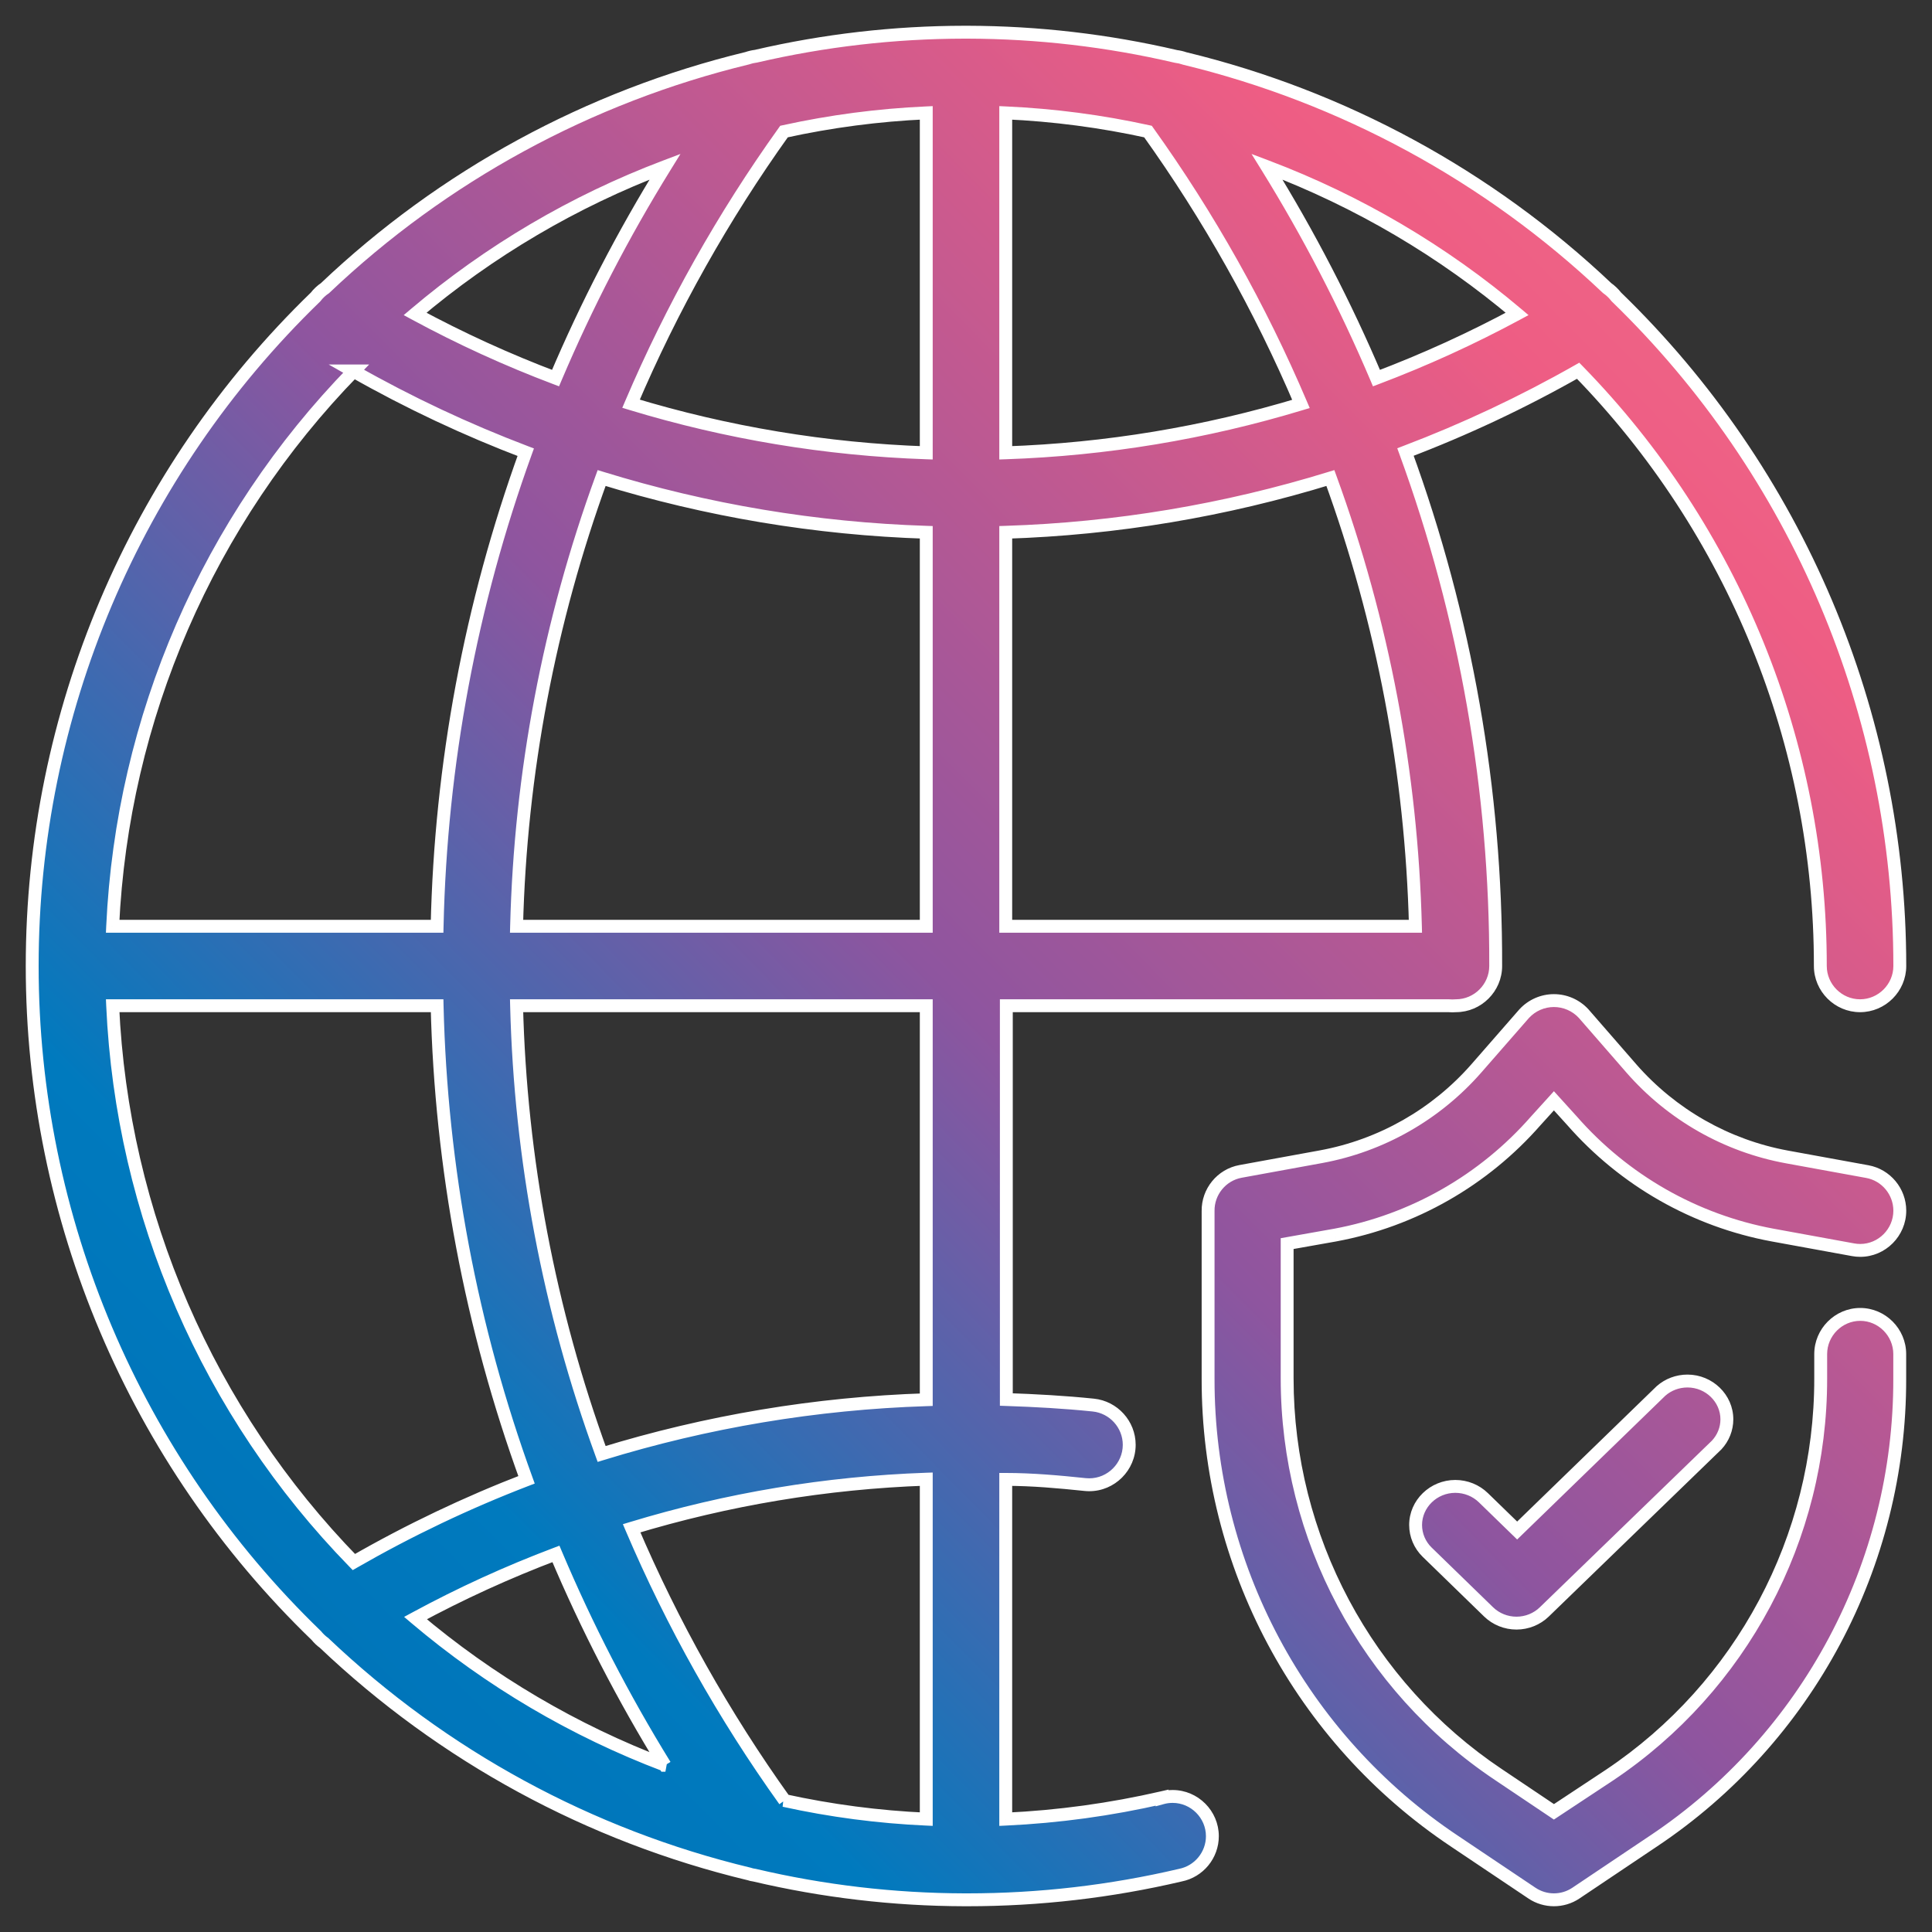<svg width="120" height="120" viewBox="0 0 120 120" fill="none" xmlns="http://www.w3.org/2000/svg">
<rect x="0" y="0" width="120" height="120" fill="#333333" stroke="none"/>
<g id="Combined Shape">
<path fill-rule="evenodd" clip-rule="evenodd" d="M72.18 111.657C68.989 112.393 65.738 112.838 62.468 112.99V91.888C64.109 91.888 65.751 92.036 67.404 92.209C67.488 92.217 67.573 92.221 67.657 92.221C69.018 92.221 70.138 91.102 70.138 89.74C70.138 88.474 69.169 87.402 67.91 87.272C66.121 87.087 64.319 86.989 62.505 86.927V62.468H89.987C90.135 62.48 90.283 62.48 90.431 62.468C91.785 62.468 92.9 61.354 92.9 60C92.93 49.112 91.032 38.303 87.297 28.075C90.995 26.671 94.582 24.984 98.021 23.028C107.67 32.909 113.074 46.189 113.064 60C113.064 61.354 114.178 62.468 115.532 62.468C116.886 62.468 118 61.354 118 60C118 44.34 111.641 29.332 100.39 18.437C100.23 18.229 100.039 18.046 99.823 17.895C92.469 10.93 83.418 6.011 73.575 3.629C73.403 3.568 73.224 3.528 73.044 3.506C68.8 2.515 64.457 2.01 60.099 2H59.901C55.539 2.005 51.193 2.506 46.944 3.493C46.764 3.515 46.585 3.556 46.413 3.617C36.574 6 27.53 10.923 20.19 17.895C19.963 18.045 19.763 18.234 19.598 18.45C8.35 29.34 1.996 44.345 2 60C1.998 75.676 8.371 90.697 19.647 101.587C19.786 101.76 19.948 101.914 20.128 102.044C27.516 109.064 36.626 114.015 46.537 116.396C46.64 116.432 46.748 116.457 46.857 116.47C51.133 117.476 55.509 117.989 59.901 118H60.099C64.549 118 68.984 117.487 73.315 116.47C74.467 116.241 75.303 115.222 75.303 114.049C75.303 112.695 74.19 111.581 72.835 111.581C72.614 111.581 72.394 111.61 72.18 111.669V111.657ZM48.733 111.83C44.96 106.557 41.773 100.888 39.231 94.923C45.173 93.117 51.325 92.093 57.532 91.875V112.99C54.559 112.856 51.602 112.469 48.696 111.83H48.733ZM41.329 109.646L41.297 109.633C38.71 105.44 36.448 101.055 34.529 96.515C31.535 97.646 28.62 98.977 25.805 100.501C30.411 104.405 35.651 107.493 41.297 109.633L41.304 109.646H41.329ZM48.696 8.17C51.602 7.531 54.559 7.144 57.532 7.01V28.125C51.312 27.911 45.148 26.887 39.194 25.077C41.736 19.113 44.922 13.443 48.696 8.17ZM34.505 23.485C31.51 22.354 28.595 21.023 25.78 19.499C30.395 15.588 35.646 12.496 41.304 10.354C38.706 14.552 36.432 18.941 34.505 23.485ZM71.304 8.17C75.079 13.446 78.266 19.12 80.806 25.089C74.852 26.893 68.686 27.914 62.468 28.125V7.01C65.441 7.144 68.398 7.531 71.304 8.17ZM57.532 33.061V57.532H32.086C32.325 48.027 34.11 38.624 37.368 29.692C43.91 31.708 50.691 32.841 57.532 33.061ZM57.532 62.468V86.939C50.691 87.159 43.91 88.292 37.368 90.308C34.11 81.376 32.325 71.973 32.086 62.468H57.532ZM87.914 57.532H62.468V33.061C69.31 32.841 76.091 31.708 82.632 29.692C85.89 38.624 87.675 48.027 87.914 57.532ZM78.696 10.354C84.356 12.498 89.611 15.591 94.232 19.499C91.411 21.02 88.493 22.352 85.495 23.485C83.568 18.941 81.294 14.552 78.696 10.354ZM21.93 23.04L21.962 23.058C12.924 32.328 7.597 44.6 6.998 57.532H27.15C27.373 47.483 29.233 37.538 32.654 28.088C28.967 26.688 25.391 25.007 21.962 23.058L21.979 23.04H21.93ZM6.998 62.468H27.15C27.389 72.519 29.265 82.465 32.703 91.912C29.002 93.336 25.417 95.044 21.979 97.021C12.918 87.734 7.583 75.43 6.998 62.468ZM115.542 81.64C114.195 81.64 113.087 82.753 113.087 84.104V85.619C113.099 95.509 108.165 104.773 99.966 110.257L96.517 112.536L93.068 110.22C84.879 104.743 79.947 95.497 79.947 85.619V77.243L82.93 76.713C87.763 75.817 92.157 73.312 95.4 69.605L96.517 68.373L97.634 69.605C100.877 73.312 105.271 75.817 110.104 76.713L115.1 77.624C115.246 77.651 115.393 77.665 115.542 77.665C116.89 77.665 118 76.551 118 75.198C118 74.011 117.147 72.984 115.983 72.771L110.988 71.859C107.244 71.172 103.84 69.235 101.328 66.365L98.358 62.953C97.882 62.44 97.215 62.148 96.517 62.148C95.819 62.148 95.152 62.44 94.676 62.953L91.705 66.353C89.194 69.223 85.789 71.159 82.046 71.847L77.05 72.758C75.874 72.974 75.018 74.022 75.037 75.222V85.656C75.021 97.183 80.778 107.979 90.343 114.359L95.154 117.587C95.978 118.138 97.056 118.138 97.879 117.587L102.691 114.359C112.267 107.972 118.025 97.16 117.996 85.619V84.104C117.996 82.753 116.888 81.64 115.542 81.64ZM94.233 95.064L103.165 86.396C103.616 85.998 104.203 85.778 104.812 85.778C106.154 85.778 107.259 86.851 107.259 88.156C107.259 88.744 107.034 89.313 106.628 89.749L95.922 100.117C95.463 100.563 94.84 100.815 94.191 100.815C93.541 100.815 92.918 100.563 92.459 100.117L88.642 96.407C88.183 95.959 87.926 95.351 87.926 94.719C87.926 93.404 89.038 92.323 90.391 92.323C91.048 92.323 91.679 92.578 92.141 93.031L94.233 95.064Z" fill="url(#paint0_linear_23_1742)"/>
<path d="M62.468 112.99H62.068V113.409L62.487 113.389L62.468 112.99ZM72.18 111.657H72.58V111.154L72.09 111.267L72.18 111.657ZM62.468 91.888V91.488H62.068V91.888H62.468ZM67.404 92.209L67.363 92.606L67.363 92.606L67.404 92.209ZM67.91 87.272L67.869 87.67L67.869 87.67L67.91 87.272ZM62.505 86.927H62.105V87.313L62.492 87.327L62.505 86.927ZM62.505 62.468V62.068H62.105V62.468H62.505ZM89.987 62.468L90.02 62.069L90.004 62.068H89.987V62.468ZM90.431 62.468V62.068H90.415L90.398 62.069L90.431 62.468ZM92.9 60L92.5 59.999V60H92.9ZM87.297 28.075L87.155 27.701L86.786 27.842L86.921 28.212L87.297 28.075ZM98.021 23.028L98.307 22.749L98.091 22.528L97.823 22.68L98.021 23.028ZM113.064 60L112.664 60V60H113.064ZM100.39 18.437L100.073 18.681L100.091 18.704L100.112 18.725L100.39 18.437ZM99.823 17.895L99.547 18.185L99.569 18.205L99.593 18.222L99.823 17.895ZM73.575 3.629L73.442 4.006L73.461 4.013L73.48 4.018L73.575 3.629ZM73.044 3.506L72.953 3.895L72.974 3.9L72.995 3.903L73.044 3.506ZM60.099 2L60.1 1.6H60.099V2ZM59.901 2V1.6L59.901 1.6L59.901 2ZM46.944 3.493L46.993 3.89L47.014 3.888L47.034 3.883L46.944 3.493ZM46.413 3.617L46.507 4.005L46.527 4.001L46.546 3.994L46.413 3.617ZM20.19 17.895L20.411 18.228L20.44 18.209L20.465 18.184L20.19 17.895ZM19.598 18.45L19.876 18.737L19.897 18.716L19.915 18.693L19.598 18.45ZM2 60L2.4 60L2.4 60L2 60ZM19.647 101.587L19.958 101.336L19.942 101.317L19.925 101.3L19.647 101.587ZM20.128 102.044L20.404 101.754L20.384 101.735L20.362 101.719L20.128 102.044ZM46.537 116.396L46.667 116.018L46.649 116.011L46.63 116.007L46.537 116.396ZM46.857 116.47L46.949 116.08L46.926 116.075L46.902 116.072L46.857 116.47ZM59.901 118L59.9 118.4H59.901V118ZM73.315 116.47L73.237 116.077L73.224 116.08L73.315 116.47ZM72.18 111.669H71.78V112.195L72.287 112.055L72.18 111.669ZM39.231 94.923L39.115 94.541L38.689 94.67L38.863 95.08L39.231 94.923ZM48.733 111.83V112.23H49.511L49.059 111.597L48.733 111.83ZM57.532 91.875H57.932V91.461L57.518 91.475L57.532 91.875ZM57.532 112.99L57.514 113.389L57.932 113.408V112.99H57.532ZM48.696 111.83V111.43L48.61 112.22L48.696 111.83ZM41.329 109.646V110.046L41.471 109.272L41.329 109.646ZM34.529 96.515L34.898 96.36L34.748 96.005L34.388 96.141L34.529 96.515ZM25.805 100.501L25.614 100.15L25.1 100.428L25.546 100.807L25.805 100.501ZM41.304 109.646L40.964 109.856L41.081 110.046H41.304V109.646ZM57.532 7.01H57.932V6.592L57.514 6.611L57.532 7.01ZM48.696 8.17L48.61 7.78L48.46 7.813L48.371 7.938L48.696 8.17ZM57.532 28.125L57.518 28.525L57.932 28.539V28.125H57.532ZM39.194 25.077L38.826 24.92L38.651 25.33L39.078 25.459L39.194 25.077ZM25.78 19.499L25.522 19.194L25.075 19.572L25.59 19.851L25.78 19.499ZM34.505 23.485L34.364 23.859L34.723 23.995L34.873 23.641L34.505 23.485ZM41.304 10.354L41.645 10.565L42.265 9.563L41.163 9.98L41.304 10.354ZM80.806 25.089L80.922 25.472L81.349 25.343L81.174 24.933L80.806 25.089ZM71.304 8.17L71.629 7.938L71.54 7.813L71.39 7.78L71.304 8.17ZM62.468 28.125H62.068V28.539L62.482 28.525L62.468 28.125ZM62.468 7.01L62.486 6.611L62.068 6.592V7.01H62.468ZM57.532 57.532V57.932H57.932V57.532H57.532ZM57.532 33.061H57.932V32.674L57.545 32.661L57.532 33.061ZM32.086 57.532L31.686 57.522L31.676 57.932H32.086V57.532ZM37.368 29.692L37.486 29.31L37.122 29.198L36.992 29.555L37.368 29.692ZM57.532 86.939L57.545 87.339L57.932 87.326V86.939H57.532ZM57.532 62.468H57.932V62.068H57.532V62.468ZM37.368 90.308L36.992 90.445L37.122 90.802L37.486 90.69L37.368 90.308ZM32.086 62.468V62.068H31.676L31.686 62.478L32.086 62.468ZM62.468 57.532H62.068V57.932H62.468V57.532ZM87.914 57.532V57.932H88.324L88.314 57.522L87.914 57.532ZM62.468 33.061L62.455 32.661L62.068 32.674V33.061H62.468ZM82.632 29.692L83.008 29.555L82.878 29.198L82.514 29.31L82.632 29.692ZM94.232 19.499L94.422 19.851L94.939 19.572L94.49 19.193L94.232 19.499ZM78.696 10.354L78.837 9.98L77.735 9.563L78.356 10.565L78.696 10.354ZM85.495 23.485L85.127 23.641L85.277 23.995L85.637 23.859L85.495 23.485ZM21.93 23.04V22.64H20.417L21.732 23.388L21.93 23.04ZM6.998 57.532L6.598 57.513L6.579 57.932H6.998V57.532ZM27.15 57.532V57.932H27.541L27.55 57.541L27.15 57.532ZM32.654 28.088L33.03 28.224L33.164 27.854L32.796 27.714L32.654 28.088ZM21.979 23.04L22.266 23.32L22.928 22.64H21.979V23.04ZM27.15 62.468L27.55 62.459L27.541 62.068H27.15V62.468ZM6.998 62.468V62.068H6.58L6.598 62.486L6.998 62.468ZM32.703 91.912L32.847 92.286L33.213 92.145L33.079 91.775L32.703 91.912ZM21.979 97.021L21.693 97.301L21.91 97.523L22.179 97.368L21.979 97.021ZM113.087 85.619H112.687V85.62L113.087 85.619ZM99.966 110.257L100.186 110.591L100.188 110.59L99.966 110.257ZM96.517 112.536L96.294 112.868L96.515 113.017L96.737 112.87L96.517 112.536ZM93.068 110.22L93.291 109.888L93.29 109.888L93.068 110.22ZM79.947 77.243L79.877 76.849L79.547 76.907V77.243H79.947ZM82.93 76.713L82.999 77.107L83.002 77.106L82.93 76.713ZM95.4 69.605L95.103 69.336L95.099 69.341L95.4 69.605ZM96.517 68.373L96.813 68.104L96.517 67.777L96.221 68.104L96.517 68.373ZM97.634 69.605L97.935 69.341L97.93 69.336L97.634 69.605ZM110.104 76.713L110.031 77.106L110.032 77.106L110.104 76.713ZM115.1 77.624L115.173 77.231L115.171 77.231L115.1 77.624ZM115.983 72.771L116.055 72.377L116.055 72.377L115.983 72.771ZM110.988 71.859L110.916 72.253L110.916 72.253L110.988 71.859ZM101.328 66.365L101.027 66.627L101.027 66.628L101.328 66.365ZM98.358 62.953L98.66 62.69L98.651 62.68L98.358 62.953ZM94.676 62.953L94.383 62.68L94.374 62.689L94.676 62.953ZM91.705 66.353L92.007 66.616L92.007 66.616L91.705 66.353ZM82.046 71.847L82.118 72.24L82.118 72.24L82.046 71.847ZM77.05 72.758L76.978 72.365L76.978 72.365L77.05 72.758ZM75.037 75.222H75.437L75.437 75.216L75.037 75.222ZM75.037 85.656L75.437 85.657V85.656H75.037ZM90.343 114.359L90.566 114.027L90.565 114.027L90.343 114.359ZM95.154 117.587L94.932 117.919L94.932 117.92L95.154 117.587ZM97.879 117.587L98.102 117.92L98.102 117.919L97.879 117.587ZM102.691 114.359L102.469 114.027L102.468 114.027L102.691 114.359ZM117.996 85.619H117.596L117.596 85.62L117.996 85.619ZM103.165 86.396L102.9 86.096L102.887 86.109L103.165 86.396ZM94.233 95.064L93.955 95.351L94.233 95.621L94.512 95.351L94.233 95.064ZM106.628 89.749L106.907 90.037L106.921 90.022L106.628 89.749ZM95.922 100.117L95.644 99.829L95.643 99.83L95.922 100.117ZM92.459 100.117L92.738 99.83L92.459 100.117ZM88.642 96.407L88.362 96.693L88.363 96.694L88.642 96.407ZM92.141 93.031L91.861 93.316L91.862 93.317L92.141 93.031ZM62.487 113.389C65.781 113.236 69.055 112.788 72.27 112.047L72.09 111.267C68.922 111.997 65.696 112.44 62.45 112.59L62.487 113.389ZM62.068 91.888V112.99H62.868V91.888H62.068ZM67.446 91.811C65.79 91.638 64.132 91.488 62.468 91.488V92.288C64.087 92.288 65.711 92.434 67.363 92.606L67.446 91.811ZM67.657 91.821C67.585 91.821 67.513 91.818 67.445 91.811L67.363 92.606C67.463 92.617 67.562 92.621 67.657 92.621V91.821ZM69.738 89.74C69.738 90.881 68.797 91.821 67.657 91.821V92.621C69.239 92.621 70.538 91.323 70.538 89.74H69.738ZM67.869 87.67C68.924 87.779 69.738 88.68 69.738 89.74H70.538C70.538 88.269 69.414 87.025 67.951 86.874L67.869 87.67ZM62.492 87.327C64.3 87.388 66.092 87.486 67.869 87.67L67.951 86.874C66.15 86.688 64.338 86.589 62.519 86.527L62.492 87.327ZM62.105 62.468V86.927H62.905V62.468H62.105ZM89.987 62.068H62.505V62.868H89.987V62.068ZM90.398 62.069C90.272 62.08 90.146 62.08 90.02 62.069L89.954 62.867C90.124 62.881 90.294 62.881 90.465 62.867L90.398 62.069ZM92.5 60C92.5 61.133 91.564 62.068 90.431 62.068V62.868C92.006 62.868 93.3 61.575 93.3 60H92.5ZM86.921 28.212C90.641 38.396 92.53 49.158 92.5 59.999L93.3 60.001C93.331 49.066 91.424 38.21 87.673 27.938L86.921 28.212ZM97.823 22.68C94.402 24.626 90.834 26.304 87.155 27.701L87.439 28.449C91.157 27.038 94.761 25.342 98.219 23.376L97.823 22.68ZM113.464 60C113.474 46.084 108.029 32.704 98.307 22.749L97.735 23.308C107.311 33.114 112.674 46.293 112.664 60L113.464 60ZM115.532 62.068C114.399 62.068 113.464 61.133 113.464 60H112.664C112.664 61.575 113.957 62.868 115.532 62.868V62.068ZM117.6 60C117.6 61.133 116.665 62.068 115.532 62.068V62.868C117.107 62.868 118.4 61.575 118.4 60H117.6ZM100.112 18.725C111.285 29.544 117.6 44.448 117.6 60H118.4C118.4 44.232 111.997 29.12 100.668 18.15L100.112 18.725ZM99.593 18.222C99.776 18.351 99.938 18.505 100.073 18.681L100.707 18.194C100.522 17.953 100.301 17.742 100.053 17.567L99.593 18.222ZM73.48 4.018C83.257 6.383 92.245 11.268 99.547 18.185L100.098 17.604C92.693 10.591 83.58 5.638 73.668 3.24L73.48 4.018ZM72.995 3.903C73.148 3.921 73.299 3.956 73.442 4.006L73.707 3.252C73.507 3.181 73.3 3.134 73.093 3.109L72.995 3.903ZM60.098 2.4C64.426 2.41 68.739 2.911 72.953 3.895L73.135 3.116C68.861 2.118 64.489 1.61 60.1 1.6L60.098 2.4ZM59.901 2.4H60.099V1.6H59.901V2.4ZM47.034 3.883C51.254 2.902 55.57 2.405 59.902 2.4L59.901 1.6C55.508 1.605 51.132 2.109 46.853 3.104L47.034 3.883ZM46.546 3.994C46.689 3.944 46.839 3.909 46.993 3.89L46.895 3.096C46.688 3.122 46.481 3.169 46.28 3.239L46.546 3.994ZM20.465 18.184C27.755 11.262 36.736 6.372 46.507 4.005L46.319 3.228C36.412 5.627 27.305 10.585 19.914 17.604L20.465 18.184ZM19.915 18.693C20.054 18.511 20.222 18.353 20.411 18.228L19.969 17.561C19.703 17.737 19.471 17.957 19.28 18.207L19.915 18.693ZM2.4 60C2.396 44.453 8.706 29.552 19.876 18.737L19.319 18.162C7.994 29.128 1.596 44.237 1.6 60L2.4 60ZM19.925 101.3C8.727 90.484 2.398 75.568 2.4 60L1.6 60C1.598 75.784 8.015 90.909 19.369 101.875L19.925 101.3ZM20.362 101.719C20.212 101.611 20.076 101.482 19.958 101.336L19.336 101.838C19.497 102.038 19.684 102.217 19.895 102.369L20.362 101.719ZM46.63 116.007C36.788 113.643 27.741 108.726 20.404 101.754L19.853 102.334C27.292 109.403 36.464 114.388 46.443 116.785L46.63 116.007ZM46.902 116.072C46.825 116.064 46.747 116.045 46.667 116.018L46.406 116.774C46.534 116.818 46.67 116.851 46.813 116.867L46.902 116.072ZM59.902 117.6C55.541 117.589 51.195 117.079 46.949 116.08L46.766 116.859C51.072 117.872 55.478 118.389 59.9 118.4L59.902 117.6ZM60.099 117.6H59.901V118.4H60.099V117.6ZM73.224 116.08C68.922 117.09 64.518 117.6 60.099 117.6V118.4C64.579 118.4 69.045 117.883 73.407 116.859L73.224 116.08ZM74.903 114.049C74.903 115.031 74.201 115.886 73.237 116.077L73.393 116.862C74.732 116.597 75.703 115.413 75.703 114.049H74.903ZM72.835 111.981C73.969 111.981 74.903 112.916 74.903 114.049H75.703C75.703 112.474 74.411 111.181 72.835 111.181V111.981ZM72.287 112.055C72.465 112.005 72.65 111.981 72.835 111.981V111.181C72.579 111.181 72.322 111.215 72.073 111.284L72.287 112.055ZM71.78 111.657V111.669H72.58V111.657H71.78ZM38.863 95.08C41.417 101.071 44.617 106.766 48.408 112.063L49.059 111.597C45.302 106.348 42.13 100.704 39.599 94.766L38.863 95.08ZM57.518 91.475C51.276 91.694 45.09 92.724 39.115 94.541L39.348 95.306C45.256 93.51 51.373 92.491 57.546 92.275L57.518 91.475ZM57.932 112.99V91.875H57.132V112.99H57.932ZM48.61 112.22C51.539 112.865 54.519 113.255 57.514 113.389L57.55 112.59C54.6 112.458 51.666 112.073 48.782 111.439L48.61 112.22ZM48.733 111.43H48.696V112.23H48.733V111.43ZM41.155 110.007L41.187 110.02L41.471 109.272L41.439 109.259L41.155 110.007ZM41.637 109.423C39.061 105.247 36.808 100.88 34.898 96.36L34.161 96.671C36.087 101.229 38.359 105.633 40.956 109.843L41.637 109.423ZM34.388 96.141C31.376 97.278 28.445 98.617 25.614 100.15L25.995 100.853C28.794 99.338 31.693 98.014 34.671 96.89L34.388 96.141ZM25.546 100.807C30.188 104.739 35.467 107.851 41.155 110.007L41.439 109.259C35.835 107.135 30.635 104.07 26.063 100.196L25.546 100.807ZM41.645 109.436L41.637 109.423L40.956 109.843L40.964 109.856L41.645 109.436ZM41.329 109.246H41.304V110.046H41.329V109.246ZM57.514 6.611C54.518 6.745 51.539 7.136 48.61 7.78L48.782 8.561C51.666 7.927 54.6 7.542 57.55 7.41L57.514 6.611ZM57.932 28.125V7.01H57.132V28.125H57.932ZM39.078 25.459C45.065 27.28 51.264 28.31 57.518 28.525L57.546 27.725C51.361 27.513 45.231 26.494 39.31 24.694L39.078 25.459ZM48.371 7.938C44.58 13.234 41.38 18.929 38.826 24.92L39.562 25.234C42.093 19.296 45.265 13.652 49.021 8.403L48.371 7.938ZM25.59 19.851C28.42 21.383 31.352 22.722 34.364 23.859L34.646 23.11C31.668 21.986 28.77 20.662 25.971 19.147L25.59 19.851ZM41.163 9.98C35.462 12.138 30.172 15.253 25.522 19.194L26.039 19.804C30.619 15.923 35.831 12.854 41.446 10.729L41.163 9.98ZM34.873 23.641C36.793 19.116 39.056 14.745 41.645 10.565L40.964 10.144C38.355 14.358 36.072 18.766 34.137 23.328L34.873 23.641ZM81.174 24.933C78.623 18.936 75.421 13.237 71.629 7.938L70.978 8.403C74.737 13.655 77.91 19.303 80.438 25.246L81.174 24.933ZM62.482 28.525C68.735 28.312 74.934 27.286 80.922 25.472L80.69 24.706C74.769 26.5 68.638 27.515 62.455 27.725L62.482 28.525ZM62.068 7.01V28.125H62.868V7.01H62.068ZM71.39 7.78C68.461 7.136 65.482 6.745 62.486 6.611L62.45 7.41C65.4 7.542 68.334 7.927 71.218 8.561L71.39 7.78ZM57.932 57.532V33.061H57.132V57.532H57.932ZM32.086 57.932H57.532V57.132H32.086V57.932ZM36.992 29.555C33.719 38.528 31.927 47.974 31.686 57.522L32.486 57.542C32.724 48.081 34.501 38.72 37.744 29.829L36.992 29.555ZM57.545 32.661C50.739 32.443 43.993 31.316 37.486 29.31L37.25 30.074C43.826 32.101 50.642 33.24 57.519 33.461L57.545 32.661ZM57.932 86.939V62.468H57.132V86.939H57.932ZM37.486 90.69C43.993 88.684 50.739 87.557 57.545 87.339L57.519 86.539C50.642 86.76 43.826 87.899 37.25 89.926L37.486 90.69ZM31.686 62.478C31.927 72.026 33.719 81.472 36.992 90.445L37.744 90.171C34.501 81.28 32.724 71.919 32.486 62.458L31.686 62.478ZM57.532 62.068H32.086V62.868H57.532V62.068ZM62.468 57.932H87.914V57.132H62.468V57.932ZM62.068 33.061V57.532H62.868V33.061H62.068ZM82.514 29.31C76.007 31.316 69.261 32.443 62.455 32.661L62.481 33.461C69.358 33.24 76.174 32.101 82.75 30.074L82.514 29.31ZM88.314 57.522C88.073 47.974 86.281 38.528 83.008 29.555L82.257 29.829C85.499 38.72 87.276 48.081 87.514 57.542L88.314 57.522ZM94.49 19.193C89.834 15.256 84.54 12.14 78.837 9.98L78.554 10.729C84.172 12.856 89.387 15.925 93.974 19.804L94.49 19.193ZM85.637 23.859C88.651 22.72 91.585 21.381 94.422 19.851L94.042 19.147C91.237 20.66 88.335 21.984 85.354 23.11L85.637 23.859ZM78.356 10.565C80.944 14.745 83.207 19.116 85.127 23.641L85.863 23.328C83.928 18.766 81.645 14.358 79.036 10.144L78.356 10.565ZM22.159 22.711L22.128 22.693L21.732 23.388L21.764 23.406L22.159 22.711ZM21.675 22.779C12.57 32.119 7.202 44.484 6.598 57.513L7.398 57.55C7.992 44.717 13.279 32.537 22.248 23.338L21.675 22.779ZM6.998 57.932H27.15V57.132H6.998V57.932ZM27.55 57.541C27.772 47.535 29.624 37.633 33.03 28.224L32.278 27.951C28.842 37.443 26.974 47.431 26.75 57.523L27.55 57.541ZM32.796 27.714C29.128 26.321 25.571 24.649 22.159 22.711L21.764 23.406C25.212 25.365 28.806 27.054 32.512 28.462L32.796 27.714ZM21.693 22.761L21.675 22.779L22.248 23.338L22.266 23.32L21.693 22.761ZM21.93 23.44H21.979V22.64H21.93V23.44ZM27.15 62.068H6.998V62.868H27.15V62.068ZM33.079 91.775C29.656 82.368 27.788 72.466 27.55 62.459L26.75 62.478C26.991 72.572 28.874 82.56 32.327 92.049L33.079 91.775ZM22.179 97.368C25.599 95.401 29.165 93.702 32.847 92.286L32.559 91.539C28.839 92.971 25.236 94.687 21.78 96.674L22.179 97.368ZM6.598 62.486C7.188 75.546 12.563 87.943 21.693 97.301L22.266 96.742C13.273 87.525 7.978 75.314 7.398 62.45L6.598 62.486ZM113.487 84.104C113.487 82.972 114.417 82.04 115.542 82.04V81.24C113.973 81.24 112.687 82.533 112.687 84.104H113.487ZM113.487 85.619V84.104H112.687V85.619H113.487ZM100.188 110.59C108.499 105.031 113.499 95.642 113.487 85.619L112.687 85.62C112.699 95.376 107.831 104.515 99.743 109.925L100.188 110.59ZM96.737 112.87L100.186 110.591L99.745 109.924L96.296 112.203L96.737 112.87ZM92.845 110.552L96.294 112.868L96.74 112.204L93.291 109.888L92.845 110.552ZM79.547 85.619C79.547 95.63 84.545 105.001 92.846 110.553L93.29 109.888C85.212 104.485 80.347 95.364 80.347 85.619H79.547ZM79.547 77.243V85.619H80.347V77.243H79.547ZM82.86 76.319L79.877 76.849L80.017 77.636L82.999 77.107L82.86 76.319ZM95.099 69.341C91.915 72.981 87.601 75.44 82.857 76.32L83.002 77.106C87.925 76.194 92.399 73.642 95.701 69.868L95.099 69.341ZM96.221 68.104L95.104 69.336L95.696 69.874L96.813 68.642L96.221 68.104ZM97.93 69.336L96.813 68.104L96.221 68.642L97.338 69.874L97.93 69.336ZM110.177 76.32C105.432 75.44 101.119 72.981 97.935 69.341L97.333 69.868C100.635 73.642 105.109 76.194 110.031 77.106L110.177 76.32ZM115.171 77.231L110.176 76.319L110.032 77.106L115.028 78.018L115.171 77.231ZM115.542 77.265C115.417 77.265 115.295 77.254 115.173 77.231L115.027 78.018C115.197 78.049 115.369 78.065 115.542 78.065V77.265ZM117.6 75.198C117.6 76.332 116.668 77.265 115.542 77.265V78.065C117.113 78.065 118.4 76.771 118.4 75.198H117.6ZM115.911 73.164C116.884 73.342 117.6 74.203 117.6 75.198H118.4C118.4 73.819 117.41 72.625 116.055 72.377L115.911 73.164ZM110.916 72.253L115.912 73.164L116.055 72.377L111.06 71.466L110.916 72.253ZM101.027 66.628C103.598 69.566 107.083 71.549 110.916 72.253L111.06 71.466C107.405 70.795 104.081 68.904 101.629 66.102L101.027 66.628ZM98.056 63.215L101.027 66.627L101.63 66.102L98.66 62.69L98.056 63.215ZM96.517 62.548C97.103 62.548 97.664 62.793 98.065 63.225L98.651 62.68C98.1 62.087 97.327 61.748 96.517 61.748V62.548ZM94.969 63.225C95.37 62.793 95.93 62.548 96.517 62.548V61.748C95.707 61.748 94.934 62.087 94.383 62.68L94.969 63.225ZM92.007 66.616L94.977 63.216L94.374 62.689L91.404 66.089L92.007 66.616ZM82.118 72.24C85.951 71.537 89.436 69.554 92.007 66.616L91.404 66.089C88.952 68.892 85.628 70.782 81.974 71.453L82.118 72.24ZM77.122 73.152L82.118 72.24L81.974 71.453L76.978 72.365L77.122 73.152ZM75.437 75.216C75.421 74.21 76.14 73.332 77.122 73.152L76.978 72.365C75.609 72.616 74.615 73.834 74.637 75.229L75.437 75.216ZM75.437 85.656V75.222H74.637V85.656H75.437ZM90.565 114.027C81.112 107.721 75.422 97.05 75.437 85.657L74.637 85.656C74.621 97.316 80.444 108.238 90.121 114.692L90.565 114.027ZM95.377 117.255L90.566 114.027L90.12 114.692L94.932 117.919L95.377 117.255ZM97.657 117.254C96.968 117.715 96.066 117.715 95.377 117.254L94.932 117.92C95.89 118.56 97.143 118.56 98.102 117.92L97.657 117.254ZM102.468 114.027L97.656 117.255L98.102 117.919L102.913 114.692L102.468 114.027ZM117.596 85.62C117.624 97.027 111.933 107.714 102.469 114.027L102.913 114.692C112.601 108.23 118.425 97.292 118.396 85.618L117.596 85.62ZM117.596 84.104V85.619H118.396V84.104H117.596ZM115.542 82.04C116.666 82.04 117.596 82.972 117.596 84.104H118.396C118.396 82.533 117.11 81.24 115.542 81.24V82.04ZM102.887 86.109L93.955 94.777L94.512 95.351L103.444 86.683L102.887 86.109ZM104.812 85.378C104.107 85.378 103.425 85.632 102.9 86.097L103.43 86.696C103.806 86.363 104.299 86.178 104.812 86.178V85.378ZM107.659 88.156C107.659 86.62 106.364 85.378 104.812 85.378V86.178C105.944 86.178 106.859 87.083 106.859 88.156H107.659ZM106.921 90.022C107.395 89.512 107.659 88.847 107.659 88.156H106.859C106.859 88.642 106.673 89.113 106.335 89.476L106.921 90.022ZM96.2 100.404L106.906 90.036L106.35 89.462L95.644 99.829L96.2 100.404ZM94.191 101.215C94.943 101.215 95.666 100.923 96.201 100.404L95.643 99.83C95.26 100.203 94.737 100.415 94.191 100.415V101.215ZM92.18 100.404C92.715 100.923 93.438 101.215 94.191 101.215V100.415C93.644 100.415 93.121 100.203 92.738 99.83L92.18 100.404ZM88.363 96.694L92.18 100.404L92.738 99.83L88.921 96.12L88.363 96.694ZM87.526 94.719C87.526 95.46 87.827 96.171 88.362 96.693L88.921 96.121C88.538 95.747 88.326 95.243 88.326 94.719H87.526ZM90.391 91.923C88.828 91.923 87.526 93.172 87.526 94.719H88.326C88.326 93.635 89.248 92.723 90.391 92.723V91.923ZM92.421 92.745C91.882 92.217 91.151 91.923 90.391 91.923V92.723C90.946 92.723 91.475 92.938 91.861 93.316L92.421 92.745ZM94.512 94.777L92.42 92.744L91.862 93.317L93.955 95.351L94.512 94.777Z" fill="white"/>
</g>
<defs>
<linearGradient id="paint0_linear_23_1742" x1="60.006" y1="187.902" x2="199.809" y2="50.025" gradientUnits="userSpaceOnUse">
<stop stop-color="#0069B0"/>
<stop offset="0.231" stop-color="#007ABE"/>
<stop offset="0.448" stop-color="#8E559F"/>
<stop offset="0.718" stop-color="#EE5D84"/>
<stop offset="1" stop-color="#F2868F"/>
</linearGradient>
</defs>
</svg>
